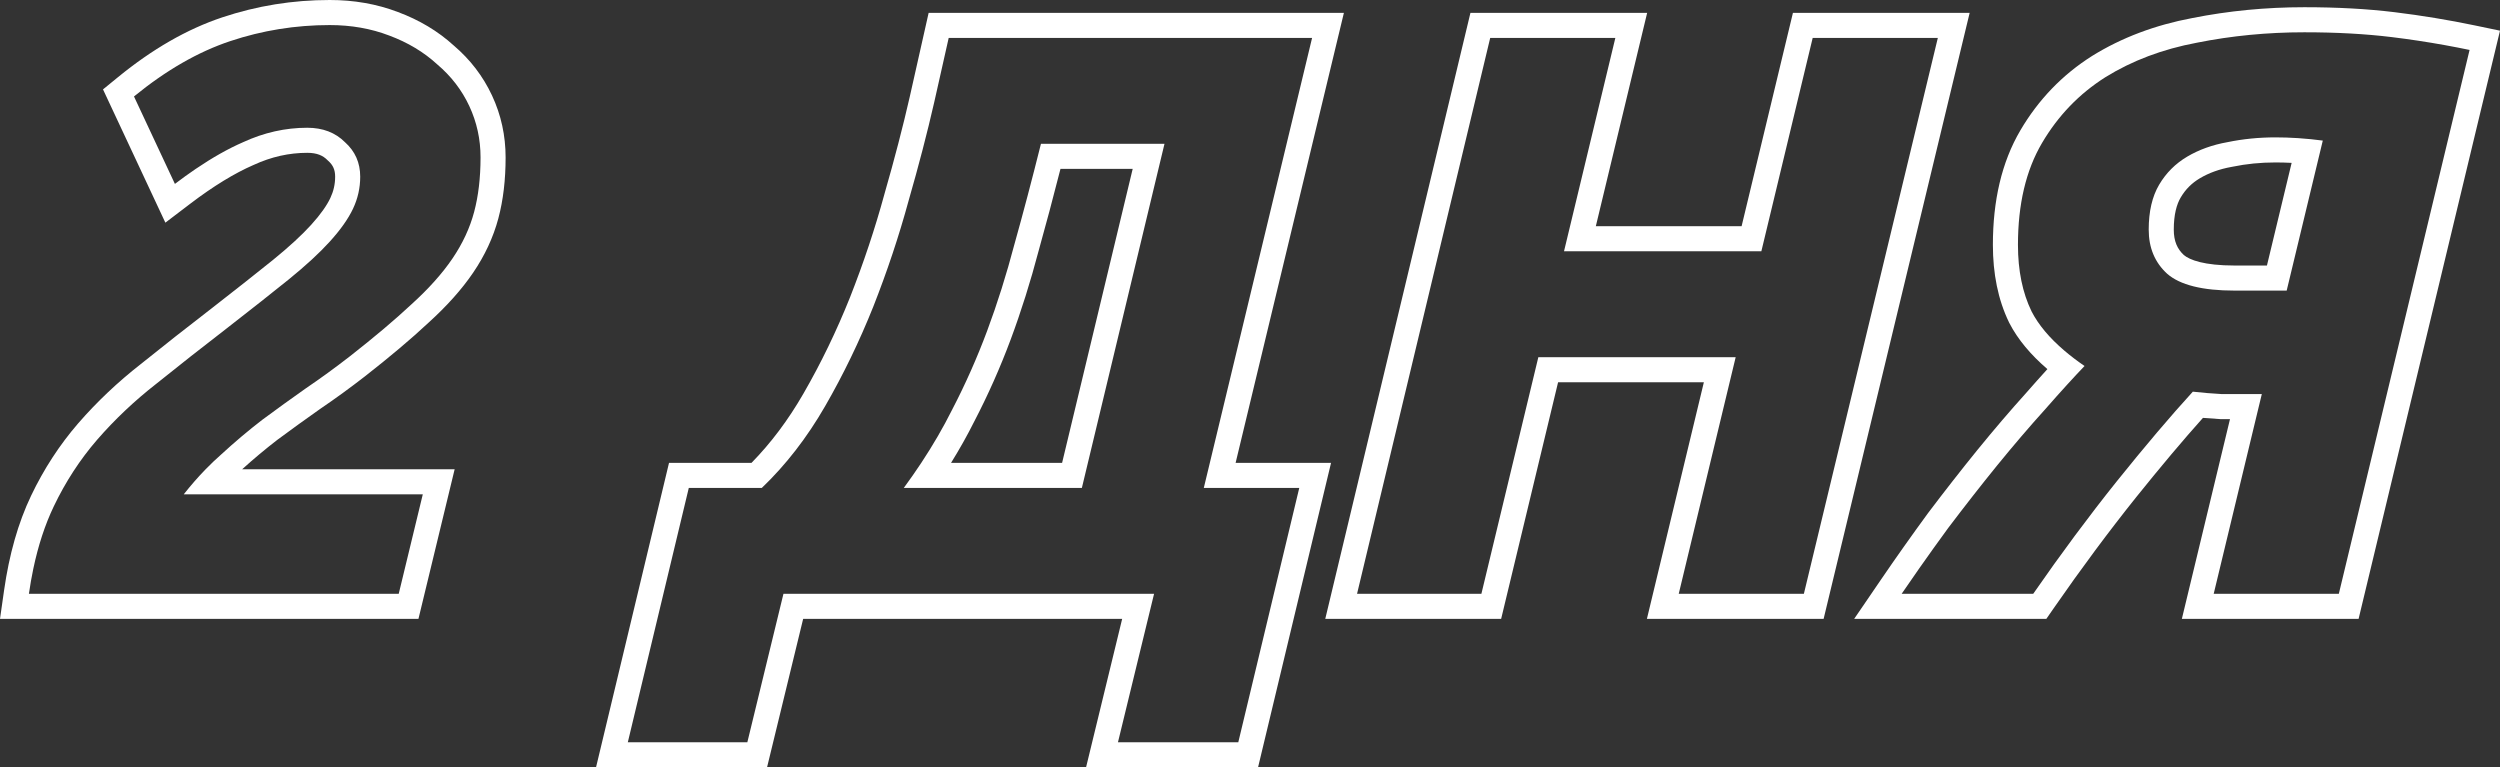 <?xml version="1.0" encoding="UTF-8"?> <svg xmlns="http://www.w3.org/2000/svg" viewBox="0 0 199.452 61.216" fill="none"><rect x="0" y="0" width="199.452" height="61.216" fill="#333333" stroke="none"/> <path fill-rule="evenodd" clip-rule="evenodd" d="M178.076 13.308L178.049 13.313C177.063 13.489 176.226 13.798 175.515 14.218C174.867 14.601 174.362 15.105 173.98 15.753C173.657 16.298 173.426 17.113 173.426 18.32C173.426 19.256 173.714 19.87 174.229 20.347C174.691 20.74 175.849 21.184 178.273 21.184H180.858L182.829 12.994C182.384 12.971 181.954 12.96 181.537 12.96C180.345 12.96 179.201 13.075 178.103 13.303L178.076 13.308ZM183.304 11.018C182.696 10.979 182.107 10.96 181.537 10.96C180.215 10.96 178.935 11.088 177.698 11.344C176.503 11.557 175.436 11.941 174.498 12.496C173.559 13.051 172.812 13.797 172.258 14.736C171.703 15.675 171.426 16.869 171.426 18.32C171.426 19.771 171.916 20.944 172.898 21.84C173.922 22.736 175.714 23.184 178.273 23.184H182.433L185.314 11.216C184.673 11.131 184.034 11.067 183.394 11.024C183.364 11.022 183.334 11.02 183.304 11.018ZM166.908 4.465L166.916 4.46C169.277 2.996 171.942 1.998 174.885 1.444C177.789 0.865 180.775 0.576 183.842 0.576C186.466 0.576 188.874 0.707 191.061 0.975C193.206 1.238 195.331 1.588 197.433 2.026L199.452 2.447L188.17 49.376H174.07L177.91 33.44H177.194L177.139 33.437C176.677 33.411 176.215 33.378 175.753 33.338C174.163 35.115 172.388 37.224 170.425 39.668C168.238 42.402 166.047 45.351 163.853 48.516L163.257 49.376H147.926L150.062 46.248C151.269 44.48 152.519 42.714 153.812 40.947L153.821 40.934L153.83 40.922C155.166 39.156 156.481 37.474 157.776 35.876L157.78 35.872C159.116 34.233 160.394 32.739 161.611 31.391C162.219 30.696 162.796 30.048 163.343 29.448C162.025 28.314 160.986 27.092 160.303 25.763L160.293 25.742L160.283 25.722C159.398 23.9 158.994 21.817 158.994 19.536C158.994 16.036 159.684 12.953 161.19 10.394C162.627 7.95 164.535 5.966 166.9 4.47L166.908 4.465ZM164.705 27.981C165.186 28.391 165.719 28.797 166.306 29.2C165.873 29.652 165.414 30.144 164.928 30.678C164.358 31.302 163.75 31.983 163.106 32.72C161.911 34.043 160.652 35.515 159.33 37.136C158.05 38.715 156.748 40.379 155.425 42.128C154.633 43.211 153.858 44.293 153.098 45.376C152.63 46.043 152.169 46.709 151.714 47.376H162.21C164.428 44.176 166.647 41.189 168.865 38.416C171.127 35.6 173.153 33.211 174.946 31.248C175.714 31.333 176.482 31.397 177.249 31.44H180.449L176.61 47.376H186.593L197.025 3.984C196.373 3.848 195.718 3.721 195.06 3.602C193.656 3.348 192.242 3.134 190.817 2.96C188.727 2.704 186.402 2.576 183.842 2.576C180.898 2.576 178.039 2.853 175.265 3.408C172.535 3.92 170.103 4.837 167.969 6.16C165.879 7.483 164.194 9.232 162.914 11.408C161.633 13.584 160.994 16.293 160.994 19.536C160.994 21.584 161.356 23.355 162.082 24.848C162.63 25.914 163.504 26.958 164.705 27.981Z" fill="white"></path> <path fill-rule="evenodd" clip-rule="evenodd" d="M143.042 1.024H157.141L145.489 49.376H131.391L135.936 30.496H124.306L119.762 49.376H105.73L117.313 1.024H131.412L127.316 18.048H138.946L143.042 1.024ZM140.522 20.048H124.778L128.874 3.024H118.89L108.266 47.376H118.186L122.73 28.496H138.474L133.93 47.376H143.914L154.602 3.024H144.618L140.522 20.048Z" fill="white"></path> <path fill-rule="evenodd" clip-rule="evenodd" d="M53.375 36.928H59.955C61.498 35.354 62.881 33.516 64.099 31.401C65.5 28.97 66.739 26.412 67.813 23.726C68.896 20.977 69.811 18.231 70.559 15.49L70.562 15.476L70.566 15.463C71.368 12.678 72.04 10.091 72.586 7.702L72.586 7.699L74.088 1.024H107.218L98.578 36.928H106.192L100.369 61.216H86.647L89.527 49.376H64.076L61.196 61.216H47.552L53.375 36.928ZM62.504 47.376H92.072L89.192 59.216H98.792L103.656 38.928H96.04L104.68 3.024H75.688L74.536 8.144C73.981 10.576 73.299 13.2 72.488 16.016C71.72 18.832 70.781 21.648 69.672 24.464C68.563 27.237 67.283 29.883 65.832 32.4C64.381 34.917 62.696 37.093 60.776 38.928H54.952L50.088 59.216H59.624L62.504 47.376ZM82.866 19.997C82.212 22.482 81.468 24.844 80.634 27.082C79.797 29.33 78.827 31.512 77.725 33.629C77.175 34.728 76.558 35.827 75.875 36.928H84.735L90.367 13.472H84.606C84.012 15.803 83.432 17.979 82.866 19.997ZM83.048 11.472C82.323 14.373 81.619 17.04 80.936 19.472C80.296 21.904 79.571 24.208 78.76 26.384C77.949 28.56 77.011 30.672 75.944 32.72C75.248 34.113 74.433 35.515 73.5 36.928C73.061 37.592 72.595 38.259 72.104 38.928H86.312L92.904 11.472H83.048Z" fill="white"></path> <path fill-rule="evenodd" clip-rule="evenodd" d="M10.69 7.696C13.25 5.605 15.81 4.133 18.37 3.28C20.93 2.427 23.575 2 26.306 2C28.013 2 29.591 2.277 31.042 2.832C32.535 3.387 33.815 4.155 34.882 5.136C35.991 6.075 36.845 7.184 37.442 8.464C38.039 9.744 38.338 11.109 38.338 12.56C38.338 14.181 38.167 15.632 37.826 16.912C37.485 18.192 36.909 19.429 36.098 20.624C35.287 21.819 34.199 23.035 32.834 24.272C31.511 25.509 29.869 26.896 27.906 28.432C26.754 29.328 25.581 30.181 24.386 30.992C23.234 31.803 22.082 32.635 20.93 33.488C19.821 34.341 18.733 35.259 17.666 36.24C17.235 36.619 16.815 37.019 16.405 37.44C15.8 38.061 15.218 38.728 14.658 39.44H33.73L31.81 47.376H2.306C2.405 46.685 2.522 46.019 2.657 45.376C3.048 43.517 3.593 41.858 4.29 40.4C5.229 38.437 6.381 36.667 7.746 35.088C9.154 33.467 10.733 31.973 12.482 30.608C14.231 29.2 16.13 27.707 18.178 26.128C20.098 24.635 21.719 23.355 23.042 22.288C24.407 21.179 25.495 20.176 26.306 19.28C27.159 18.341 27.778 17.467 28.162 16.656C28.546 15.845 28.738 14.992 28.738 14.096C28.738 12.987 28.333 12.069 27.522 11.344C26.754 10.576 25.751 10.192 24.514 10.192C22.765 10.192 21.058 10.576 19.394 11.344C18.207 11.861 16.944 12.574 15.605 13.482C15.067 13.847 14.517 14.244 13.954 14.672L10.69 7.696ZM16.953 24.547C18.865 23.06 20.474 21.789 21.783 20.734C23.101 19.663 24.104 18.732 24.823 17.938L24.826 17.935C25.597 17.087 26.082 16.375 26.354 15.8C26.612 15.256 26.738 14.696 26.738 14.096C26.738 13.543 26.566 13.172 26.188 12.834L26.147 12.797L26.108 12.758C25.768 12.418 25.301 12.192 24.514 12.192C23.068 12.192 21.646 12.507 20.232 13.16L20.213 13.169L20.193 13.177C18.717 13.821 17.043 14.835 15.165 16.264L13.193 17.764L8.218 7.132L9.425 6.147C12.132 3.936 14.902 2.328 17.738 1.383C20.504 0.461 23.363 0 26.306 0C28.229 0 30.05 0.313 31.747 0.96C33.442 1.591 34.938 2.478 36.206 3.636C37.514 4.75 38.537 6.081 39.254 7.618C39.979 9.17 40.338 10.825 40.338 12.56C40.338 14.318 40.153 15.947 39.758 17.427C39.354 18.943 38.678 20.383 37.753 21.747C36.835 23.1 35.636 24.43 34.189 25.743C32.813 27.03 31.126 28.451 29.139 30.007L29.134 30.011C27.953 30.929 26.749 31.805 25.523 32.637C24.394 33.432 23.265 34.248 22.135 35.084C21.182 35.818 20.242 36.603 19.318 37.44H36.272L33.384 49.376H0L0.326 47.093C0.732 44.252 1.441 41.722 2.486 39.537C3.498 37.421 4.747 35.499 6.233 33.78L6.236 33.777C7.728 32.059 9.397 30.48 11.239 29.041C12.997 27.626 14.902 26.128 16.953 24.547Z" fill="white"></path> </svg> 